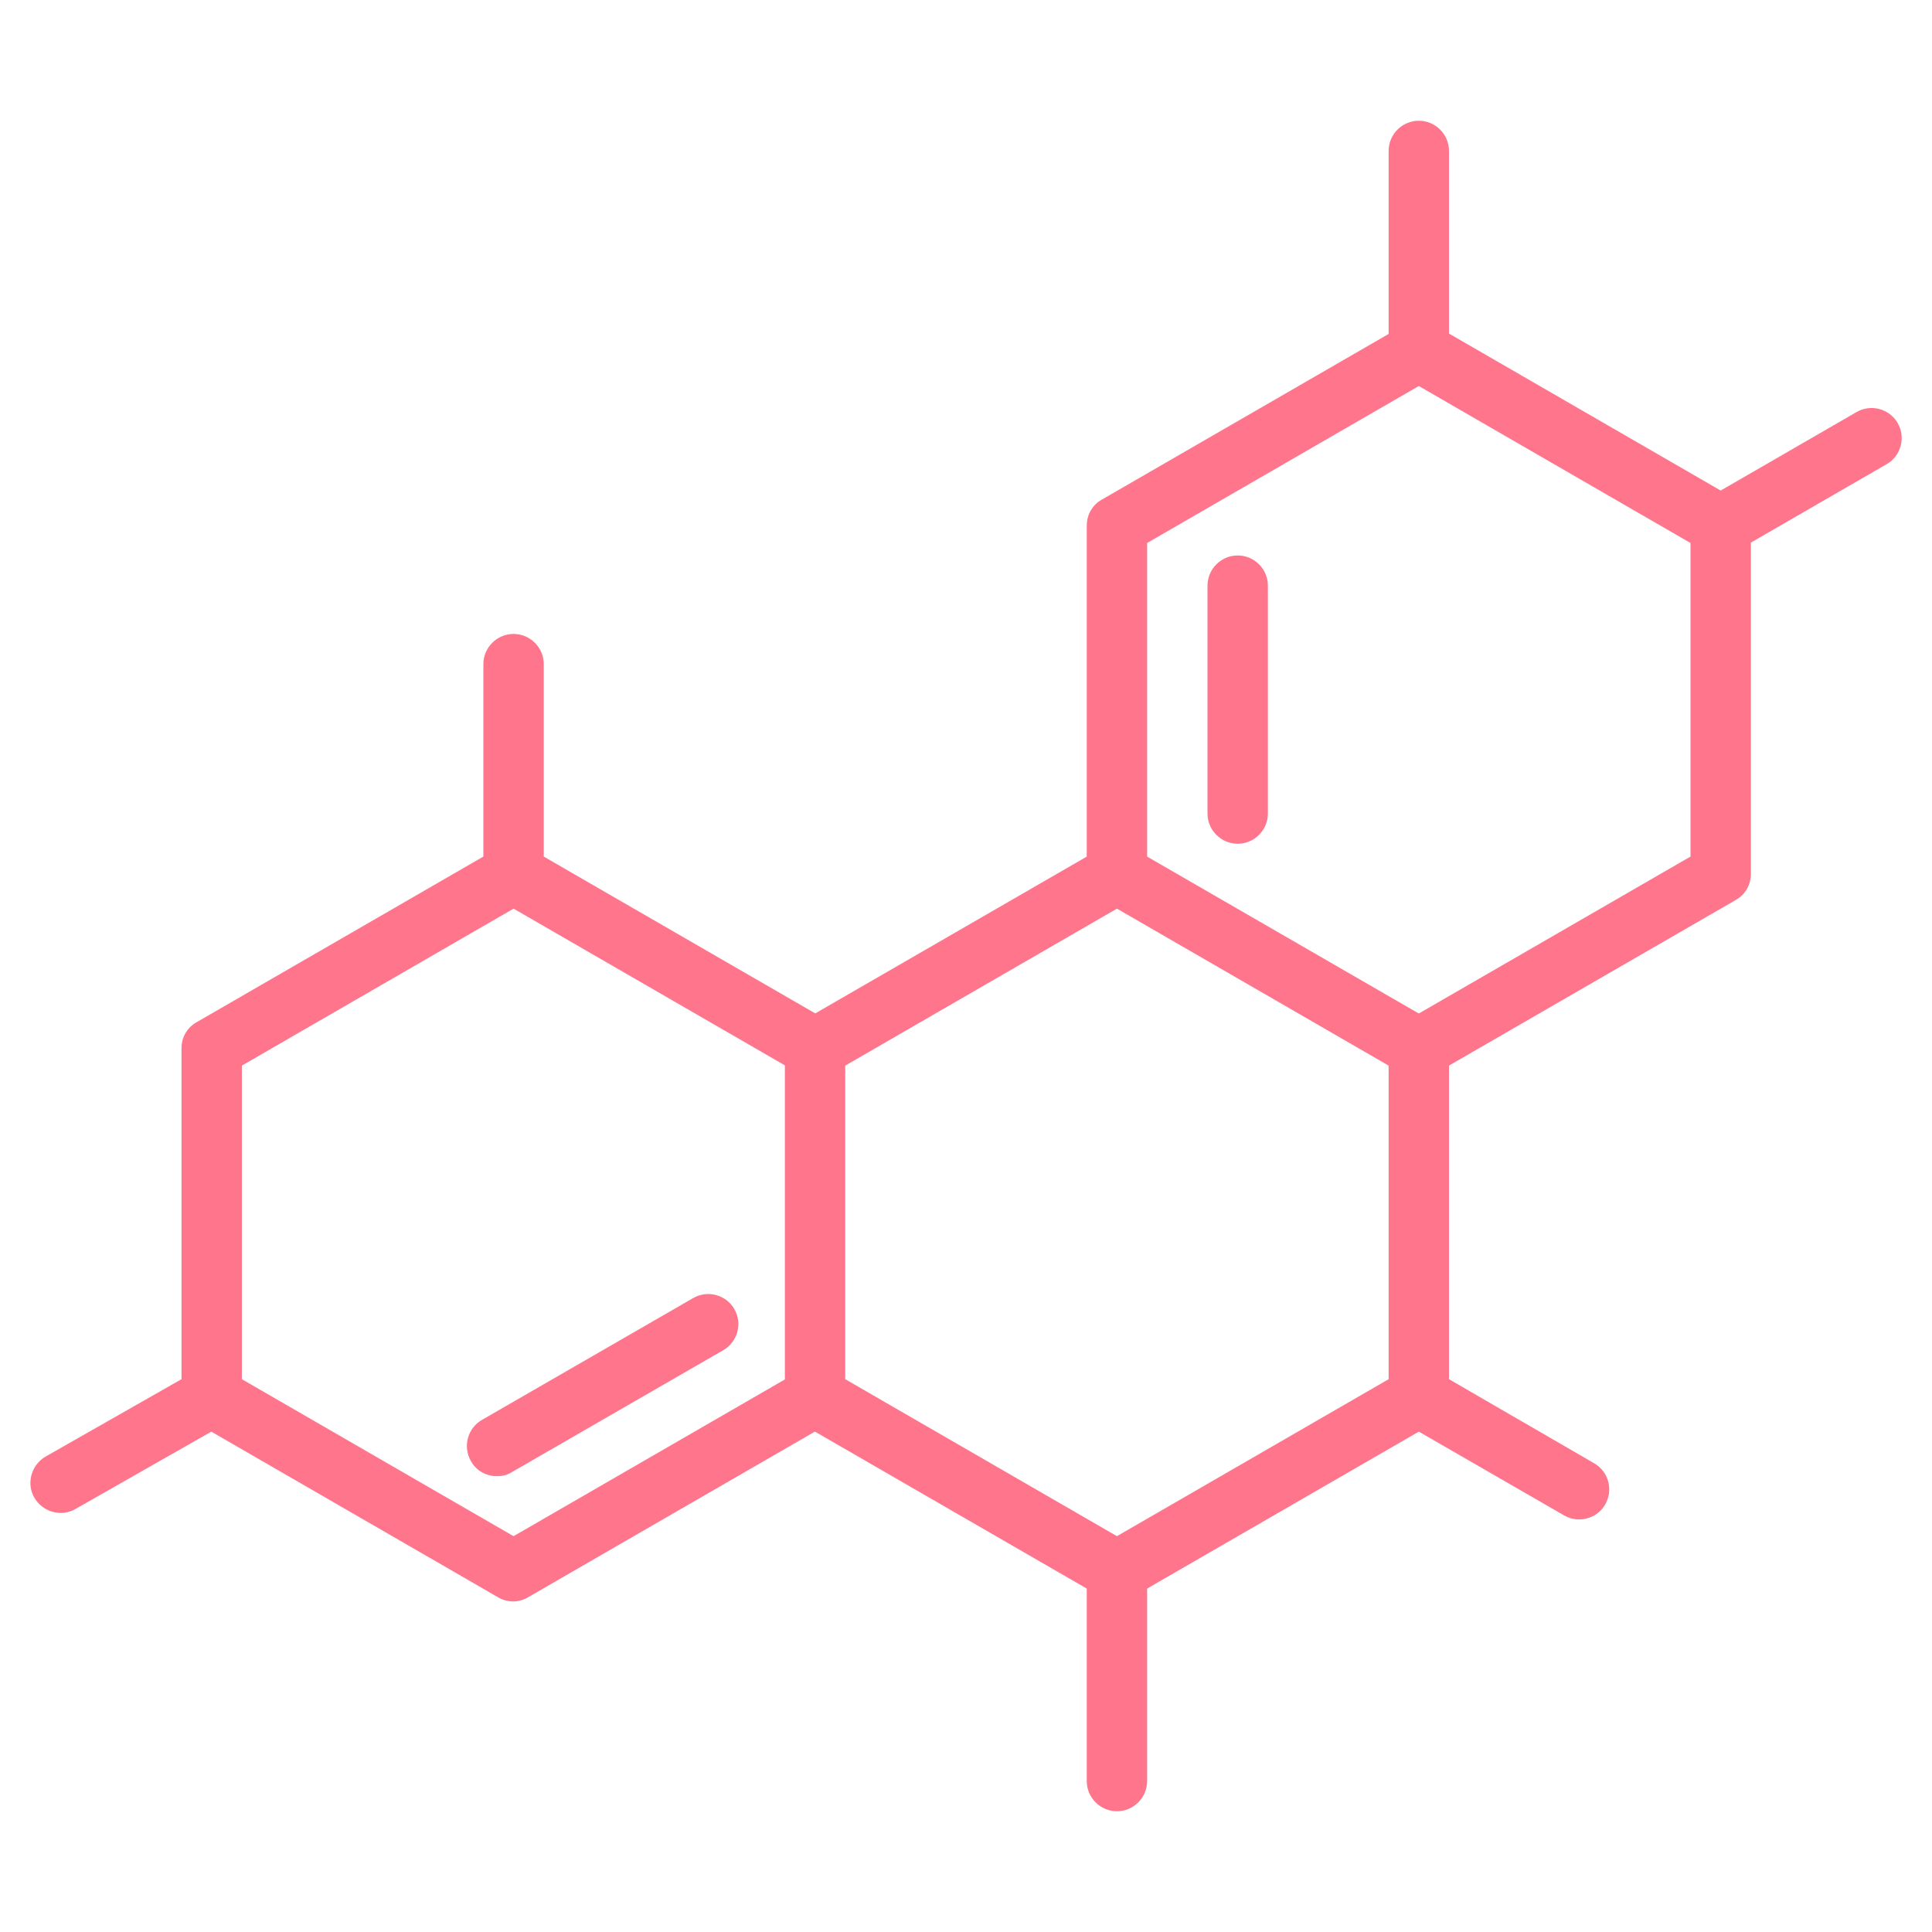 <?xml version="1.0" encoding="UTF-8"?> <svg xmlns="http://www.w3.org/2000/svg" xmlns:xlink="http://www.w3.org/1999/xlink" version="1.1" id="Слой_1" x="0px" y="0px" viewBox="0 0 512 512" style="enable-background:new 0 0 512 512;" xml:space="preserve"> <style type="text/css"> .st0{fill:#FF758C;} </style> <g> <g> <path class="st0" d="M296,424.4c-1.4,0-2.8-0.4-4-1.1l-80-46.2c-2.5-1.4-4-4.1-4-6.9v-92.4c0-2.9,1.5-5.5,4-6.9l80-46.2 c2.5-1.4,5.5-1.4,8,0l80,46.2c2.5,1.4,4,4.1,4,6.9v87.7l38.5,22.3c3.8,2.2,5.1,7.1,2.9,10.9c-2.2,3.8-7.1,5.1-10.9,2.9L376,379.4 l-76,43.9C298.8,424,297.4,424.4,296,424.4z M224,365.5l72,41.6l72-41.6v-83.1l-72-41.6l-72,41.6V365.5z"></path> <path class="st0" d="M296,480c-4.4,0-8-3.6-8-8v-55.6c0-4.4,3.6-8,8-8s8,3.6,8,8V472C304,476.4,300.4,480,296,480z M136,424.4 c-1.4,0-2.8-0.4-4-1.1l-76-43.9l-36,20.5c-3.8,2.2-8.7,0.8-10.9-3c-2.2-3.8-0.8-8.7,3-10.9l36-20.5v-87.7c0-2.9,1.5-5.5,4-6.9 l76-43.9v-51c0-4.4,3.6-8,8-8s8,3.6,8,8v51l76,43.9c3.8,2.2,5.1,7.1,2.9,10.9c-2.2,3.8-7.1,5.1-10.9,2.9l-76-43.9l-72,41.6v83.1 l72,41.6l76-43.9c3.8-2.2,8.7-0.9,10.9,2.9c2.2,3.8,0.9,8.7-2.9,10.9l-80,46.2C138.8,424,137.4,424.4,136,424.4z M131.7,391.2 c-2.8,0-5.5-1.4-6.9-4c-2.2-3.8-0.9-8.7,2.9-10.9l56-32.3c3.8-2.2,8.7-0.9,10.9,2.9c2.2,3.8,0.9,8.7-2.9,10.9l-56,32.3 C134.5,390.9,133.1,391.2,131.7,391.2z M376,285.8c-2.8,0-5.5-1.4-6.9-4c-2.2-3.8-0.9-8.7,2.9-10.9l76-43.9v-83.1l-72-41.6 l-72,41.6v87.8c0,4.4-3.6,8-8,8s-8-3.6-8-8v-92.4c0-2.9,1.5-5.5,4-6.9l76-43.9V40c0-4.4,3.6-8,8-8s8,3.6,8,8v48.4l72,41.6l36-20.8 c3.8-2.2,8.7-0.9,10.9,2.9c2.2,3.8,0.9,8.7-2.9,10.9l-36,20.8v87.8c0,2.9-1.5,5.5-4,6.9l-80,46.2 C378.7,285.4,377.4,285.8,376,285.8z M328,223.6c-4.4,0-8-3.6-8-8v-60.4c0-4.4,3.6-8,8-8s8,3.6,8,8v60.4 C336,220,332.4,223.6,328,223.6z"></path> </g> </g> </svg> 